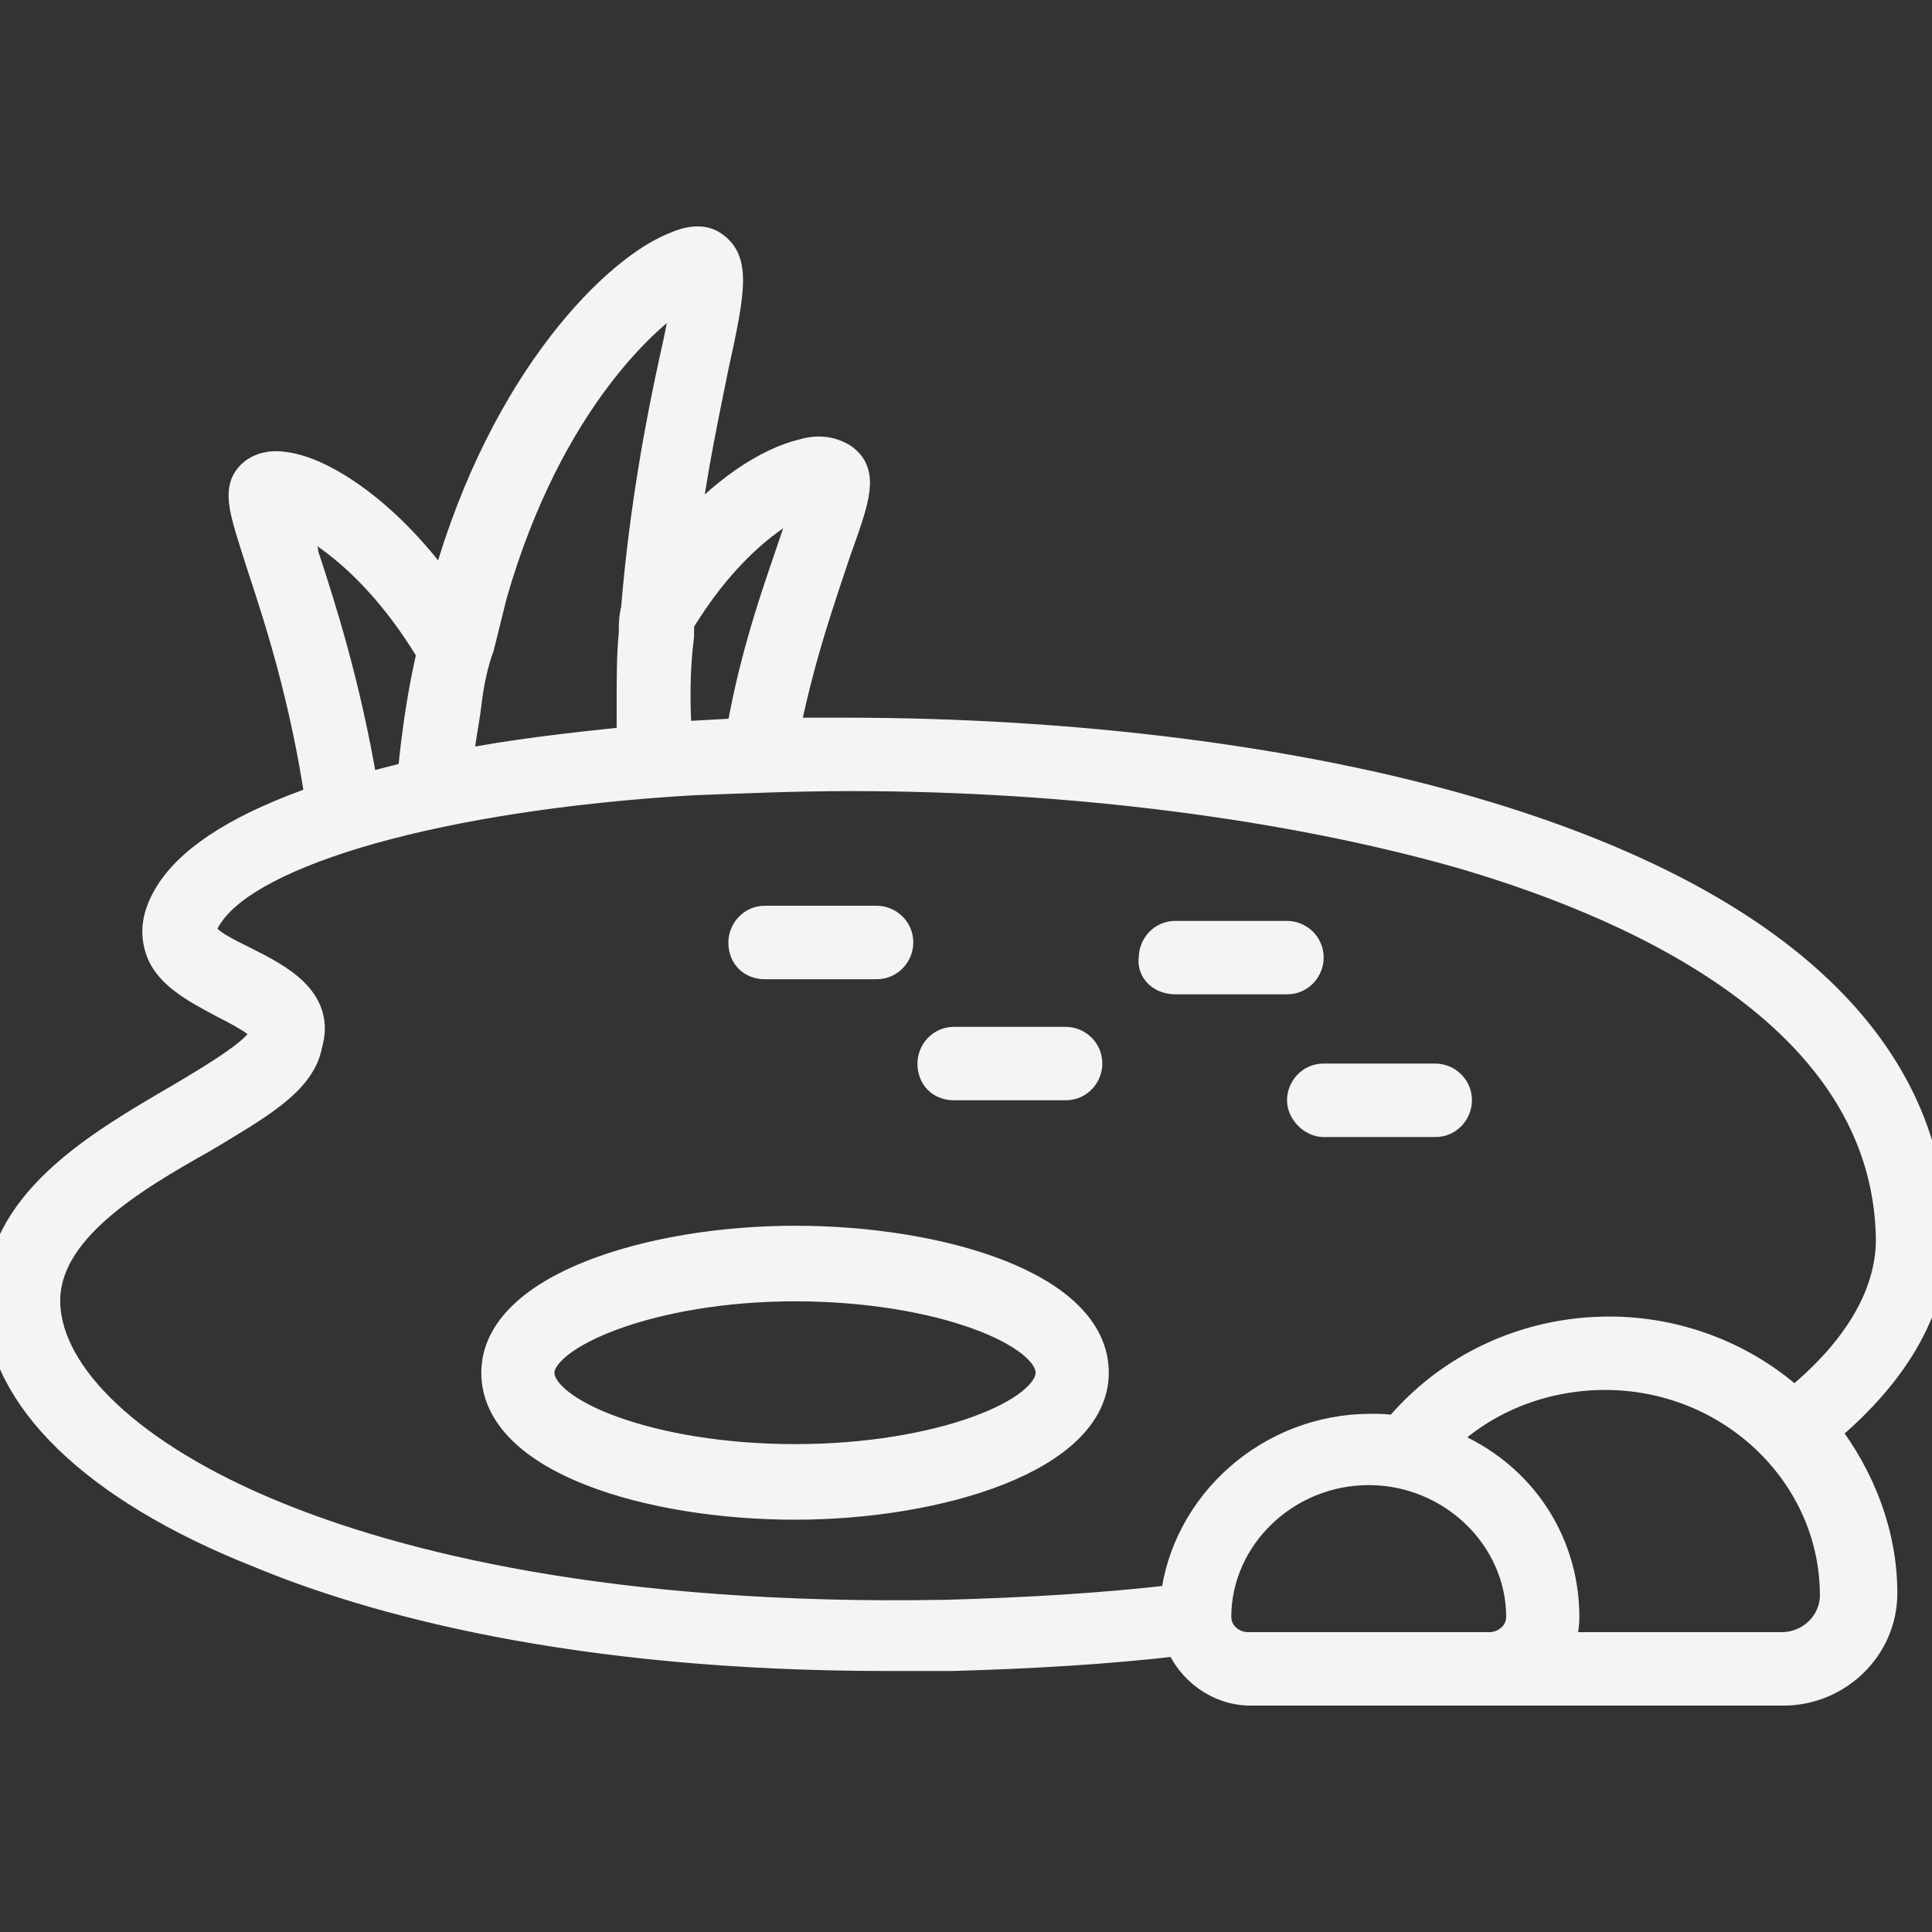 <svg width="32" height="32" viewBox="0 0 32 32" fill="none" xmlns="http://www.w3.org/2000/svg">
<rect x="0" y="0" width="32" height="32" fill="#333333" stroke="none"/>
<g clip-path="url(#clip0_236_3713)">
<path d="M30.215 23.703C30.82 24.491 31.176 25.422 31.176 26.389C31.176 27.284 30.429 28 29.539 28H20.713C20.179 28 19.717 27.642 19.539 27.176C18.329 27.32 17.047 27.391 15.766 27.427C15.41 27.427 15.055 27.427 14.699 27.427C9.503 27.427 6.157 26.496 4.271 25.708C1.566 24.634 0.036 23.13 0.001 21.59C-0.035 19.943 1.638 18.977 2.99 18.189C3.595 17.831 4.307 17.401 4.378 17.15C4.414 17.007 4.2 16.864 3.702 16.613C3.239 16.363 2.741 16.112 2.634 15.646C2.563 15.36 2.634 15.073 2.848 14.751C3.239 14.178 4.058 13.677 5.303 13.247C5.054 11.564 4.627 10.239 4.342 9.38C4.058 8.485 3.915 8.127 4.164 7.876C4.271 7.769 4.449 7.697 4.698 7.733C5.339 7.805 6.442 8.521 7.367 9.846C7.367 9.774 7.403 9.738 7.403 9.667C8.364 6.265 10.25 4.439 11.211 4.081C11.46 3.973 11.674 3.973 11.816 4.081C12.172 4.331 12.101 4.797 11.816 6.086C11.674 6.802 11.46 7.769 11.318 8.915C11.958 8.163 12.706 7.661 13.311 7.518C13.56 7.446 13.773 7.482 13.951 7.59C14.307 7.84 14.165 8.234 13.845 9.129C13.595 9.881 13.239 10.884 12.99 12.137C13.346 12.137 13.667 12.137 13.987 12.137C17.795 12.137 21.496 12.603 24.414 13.462C29.29 14.894 31.924 17.294 31.995 20.409C32.066 21.555 31.425 22.701 30.215 23.703ZM10.464 11.564C10.464 11.206 10.464 10.848 10.499 10.49C10.499 10.347 10.499 10.239 10.535 10.096C10.677 8.377 10.962 6.909 11.175 5.943C11.282 5.477 11.353 5.083 11.389 4.797C10.748 5.155 9.076 6.623 8.15 9.846C8.079 10.132 8.008 10.418 7.937 10.705C7.83 10.991 7.759 11.35 7.723 11.672C7.688 11.958 7.617 12.28 7.581 12.674C8.471 12.495 9.432 12.388 10.464 12.28C10.464 12.03 10.464 11.779 10.464 11.564ZM11.211 12.209C11.567 12.173 11.923 12.173 12.279 12.137C12.528 10.705 12.955 9.595 13.204 8.843C13.275 8.628 13.346 8.413 13.417 8.234C12.99 8.377 12.065 8.95 11.246 10.311V10.526C11.175 11.099 11.175 11.636 11.211 12.209ZM25.909 26.782C25.909 26.962 25.873 27.141 25.802 27.284H29.503C30.002 27.284 30.393 26.89 30.393 26.424C30.393 24.419 28.685 22.772 26.585 22.772C25.553 22.772 24.557 23.166 23.845 23.882C25.126 24.348 25.909 25.494 25.909 26.782ZM20.144 26.782C20.144 27.069 20.393 27.284 20.677 27.284H24.663C24.948 27.284 25.197 27.069 25.197 26.782C25.197 25.458 24.058 24.348 22.67 24.348C21.282 24.348 20.144 25.458 20.144 26.782ZM3.381 18.833C2.171 19.514 0.712 20.373 0.748 21.59C0.784 22.808 2.171 24.133 4.52 25.1C6.513 25.923 10.072 26.854 15.695 26.747C16.976 26.711 18.258 26.639 19.468 26.496C19.645 24.921 21.033 23.667 22.706 23.667C22.848 23.667 22.991 23.667 23.133 23.703C23.987 22.665 25.268 22.056 26.656 22.056C27.795 22.056 28.898 22.486 29.717 23.238C30.785 22.378 31.354 21.411 31.319 20.445C31.212 16.936 27.404 15.073 24.236 14.143C21.354 13.319 17.724 12.853 14.094 12.853C13.204 12.853 12.314 12.889 11.425 12.925C7.296 13.176 4.164 14.071 3.453 15.145C3.346 15.288 3.346 15.396 3.346 15.432C3.381 15.611 3.773 15.79 4.058 15.933C4.627 16.219 5.303 16.577 5.09 17.294C4.983 17.902 4.271 18.296 3.381 18.833ZM7.154 10.812C6.3 9.38 5.339 8.736 4.841 8.521C4.876 8.7 4.947 8.915 5.019 9.129V9.165C5.303 10.025 5.73 11.35 6.015 13.068C6.264 12.997 6.549 12.925 6.834 12.853C6.905 12.101 7.011 11.421 7.154 10.812ZM8.222 22.736C8.222 21.34 10.784 20.552 13.168 20.552C15.553 20.552 18.115 21.304 18.115 22.736C18.115 24.133 15.553 24.921 13.168 24.921C10.784 24.921 8.222 24.169 8.222 22.736ZM17.403 22.736C17.403 22.056 15.553 21.304 13.168 21.304C10.784 21.304 8.933 22.092 8.933 22.736C8.933 23.417 10.784 24.169 13.168 24.169C15.553 24.169 17.403 23.417 17.403 22.736ZM15.802 17.974H17.652C17.866 17.974 18.008 17.795 18.008 17.616C18.008 17.401 17.83 17.258 17.652 17.258H15.802C15.588 17.258 15.446 17.437 15.446 17.616C15.446 17.831 15.588 17.974 15.802 17.974ZM12.67 15.969H14.521C14.734 15.969 14.877 15.79 14.877 15.611C14.877 15.396 14.699 15.252 14.521 15.252H12.67C12.457 15.252 12.314 15.432 12.314 15.611C12.314 15.825 12.457 15.969 12.67 15.969ZM19.468 16.219H21.318C21.532 16.219 21.674 16.04 21.674 15.861C21.674 15.646 21.496 15.503 21.318 15.503H19.468C19.254 15.503 19.112 15.682 19.112 15.861C19.076 16.076 19.254 16.219 19.468 16.219ZM21.923 18.583H23.774C23.987 18.583 24.13 18.404 24.13 18.224C24.13 18.01 23.952 17.866 23.774 17.866H21.923C21.71 17.866 21.567 18.046 21.567 18.224C21.567 18.404 21.745 18.583 21.923 18.583Z" fill="#F4F4F4" stroke="#F4F4F4" stroke-width="0.5"/>
</g>
<defs>
<clipPath id="clip0_236_3713">
<rect width="32" height="32" fill="white"/>
</clipPath>
</defs>
</svg>
